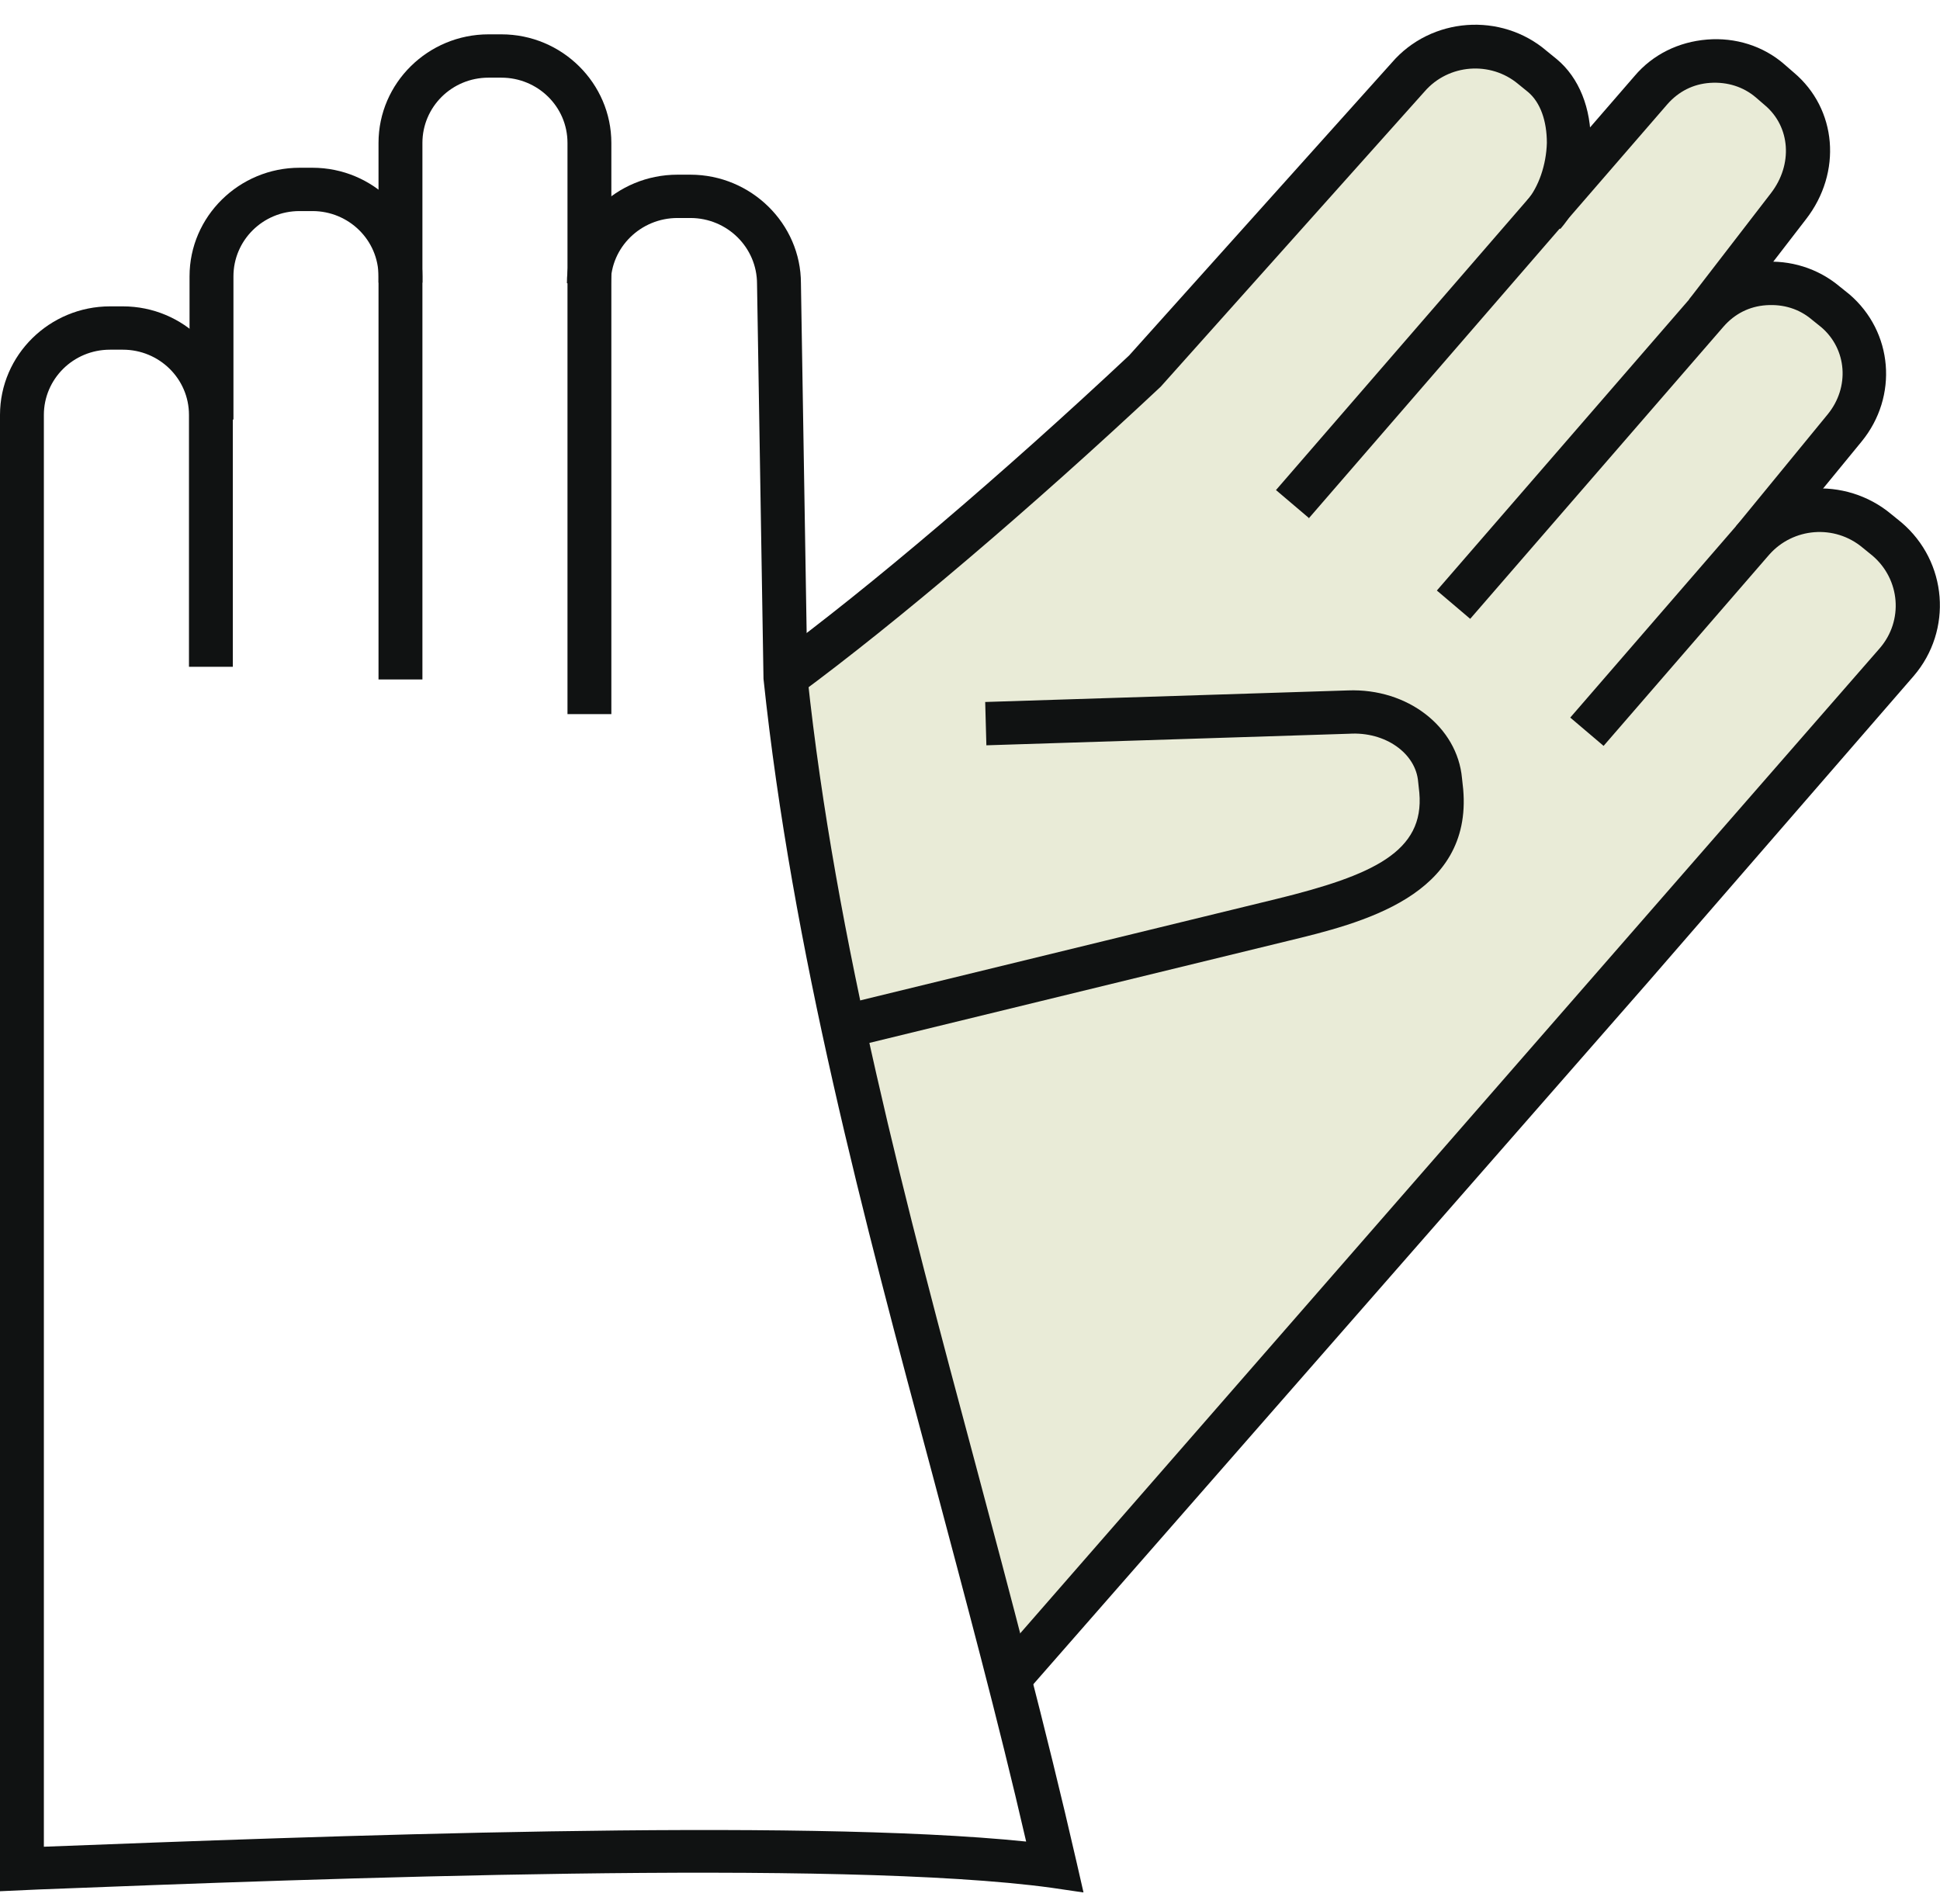 <?xml version="1.0" encoding="UTF-8"?> <svg xmlns="http://www.w3.org/2000/svg" width="54" height="53" viewBox="0 0 54 53" fill="none"><g id="Layer_1" clip-path="url(#clip0_881_4706)"><path id="Vector" d="M52.518 15.138L52.241 14.913C51.215 14.044 49.685 14.173 48.805 15.154L51.346 12.051C52.16 11.054 52.062 9.607 51.085 8.787L50.825 8.561C49.847 7.725 48.349 7.854 47.519 8.819L49.799 5.86C50.58 4.847 50.515 3.416 49.538 2.596L49.278 2.371C48.3 1.535 46.802 1.663 45.972 2.628L42.959 6.101C43.839 5.088 43.953 3.095 42.927 2.226L42.65 2.001C41.624 1.133 40.06 1.245 39.181 2.274L37.439 4.22L31.837 10.475C28.938 13.192 25.844 15.652 22.636 18.016L21.838 18.981L28.075 46.894L45.402 27.101L48.17 23.901L52.779 18.579C53.658 17.566 53.544 16.022 52.502 15.154L52.518 15.138Z" fill="#E9EBD7"></path><path id="Vector_2" d="M22.212 19.319L21.48 18.354C24.199 16.36 27.912 13.193 31.429 9.896L38.741 1.744C39.832 0.474 41.786 0.329 43.057 1.423L43.334 1.648C43.952 2.162 44.294 3.014 44.278 3.995C44.278 4.88 43.952 5.78 43.431 6.375L42.503 5.587C42.829 5.201 43.04 4.59 43.057 3.979C43.057 3.368 42.878 2.854 42.536 2.564L42.259 2.339C41.493 1.696 40.321 1.776 39.653 2.548L32.309 10.765C28.726 14.125 24.964 17.325 22.212 19.351V19.319Z" fill="#101212"></path><path id="Vector_3" d="M28.547 47.151L27.619 46.363L52.322 18.048C52.99 17.276 52.892 16.134 52.127 15.475L51.85 15.25C51.069 14.591 49.912 14.687 49.245 15.443L44.636 20.765L43.708 19.977L48.316 14.655C49.424 13.385 51.362 13.24 52.648 14.318L52.925 14.543C54.212 15.636 54.358 17.549 53.267 18.82L45.874 27.342L28.547 47.135V47.151Z" fill="#101212"></path><path id="Vector_4" d="M40.923 17.228L39.995 16.44L47.046 8.304C48.105 7.082 49.978 6.937 51.215 7.983L51.476 8.192C52.697 9.237 52.844 11.038 51.818 12.292L49.261 15.411L48.317 14.655L50.873 11.536C51.492 10.78 51.411 9.719 50.694 9.108L50.434 8.899C50.075 8.594 49.636 8.465 49.163 8.497C48.691 8.529 48.284 8.738 47.975 9.092L40.923 17.228Z" fill="#101212"></path><path id="Vector_5" d="M36.445 14.431L35.517 13.643L45.5 2.114C46.004 1.519 46.721 1.165 47.519 1.101C48.301 1.037 49.082 1.278 49.669 1.792L49.929 2.018C51.134 3.031 51.281 4.799 50.271 6.102L47.991 9.06L47.014 8.337L49.294 5.378C49.913 4.574 49.831 3.529 49.131 2.934L48.87 2.709C48.529 2.42 48.089 2.275 47.6 2.307C47.128 2.339 46.721 2.548 46.411 2.902L36.429 14.431H36.445Z" fill="#101212"></path><path id="Vector_6" d="M24.15 29.046L23.857 27.872L35.533 25.026C38.22 24.367 39.653 23.708 39.507 22.067L39.474 21.762C39.409 20.974 38.562 20.363 37.552 20.427L27.456 20.749L27.423 19.543L37.52 19.221C39.181 19.157 40.565 20.235 40.695 21.666L40.728 21.971C40.988 24.946 37.894 25.701 35.826 26.2L24.15 29.046Z" fill="#101212"></path><path id="Vector_7" d="M30.143 52.683L29.264 52.554C23.385 51.75 8.875 52.297 1.075 52.602L0 52.651V11.552C0 9.88 1.384 8.529 3.062 8.529H3.42C5.113 8.529 6.481 9.896 6.481 11.552V18.563H5.26V11.552C5.26 10.539 4.429 9.735 3.42 9.735H3.062C2.036 9.735 1.221 10.555 1.221 11.552V51.412C8.745 51.123 22.18 50.608 28.563 51.268C27.782 47.875 26.853 44.434 25.974 41.122C24.036 33.902 22.049 26.442 21.252 18.9L21.072 7.902C21.072 6.889 20.242 6.069 19.216 6.069H18.858C17.832 6.069 17.001 6.889 17.001 7.886H15.78C15.78 6.214 17.164 4.863 18.858 4.863H19.216C20.91 4.863 22.294 6.23 22.294 7.886L22.473 18.82C23.255 26.2 25.241 33.629 27.163 40.8C28.124 44.402 29.117 48.132 29.964 51.831L30.159 52.683H30.143Z" fill="#101212"></path><path id="Vector_8" d="M11.758 18.916H10.536V7.693C10.536 6.68 9.706 5.876 8.696 5.876H8.338C7.312 5.876 6.498 6.696 6.498 7.693V11.68H5.276V7.693C5.276 6.021 6.661 4.67 8.338 4.67H8.696C10.39 4.67 11.758 6.037 11.758 7.693V18.916Z" fill="#101212"></path><path id="Vector_9" d="M17.017 19.881H15.796V3.979C15.796 2.966 14.966 2.162 13.956 2.162H13.598C12.572 2.162 11.758 2.982 11.758 3.979V7.87H10.536V3.979C10.536 2.307 11.92 0.956 13.598 0.956H13.956C15.649 0.956 17.017 2.323 17.017 3.979V19.865V19.881Z" fill="#101212"></path></g><defs><clipPath id="clip0_881_4706"><rect width="54" height="52" fill="white" transform="translate(0 0.683)"></rect></clipPath></defs></svg> 